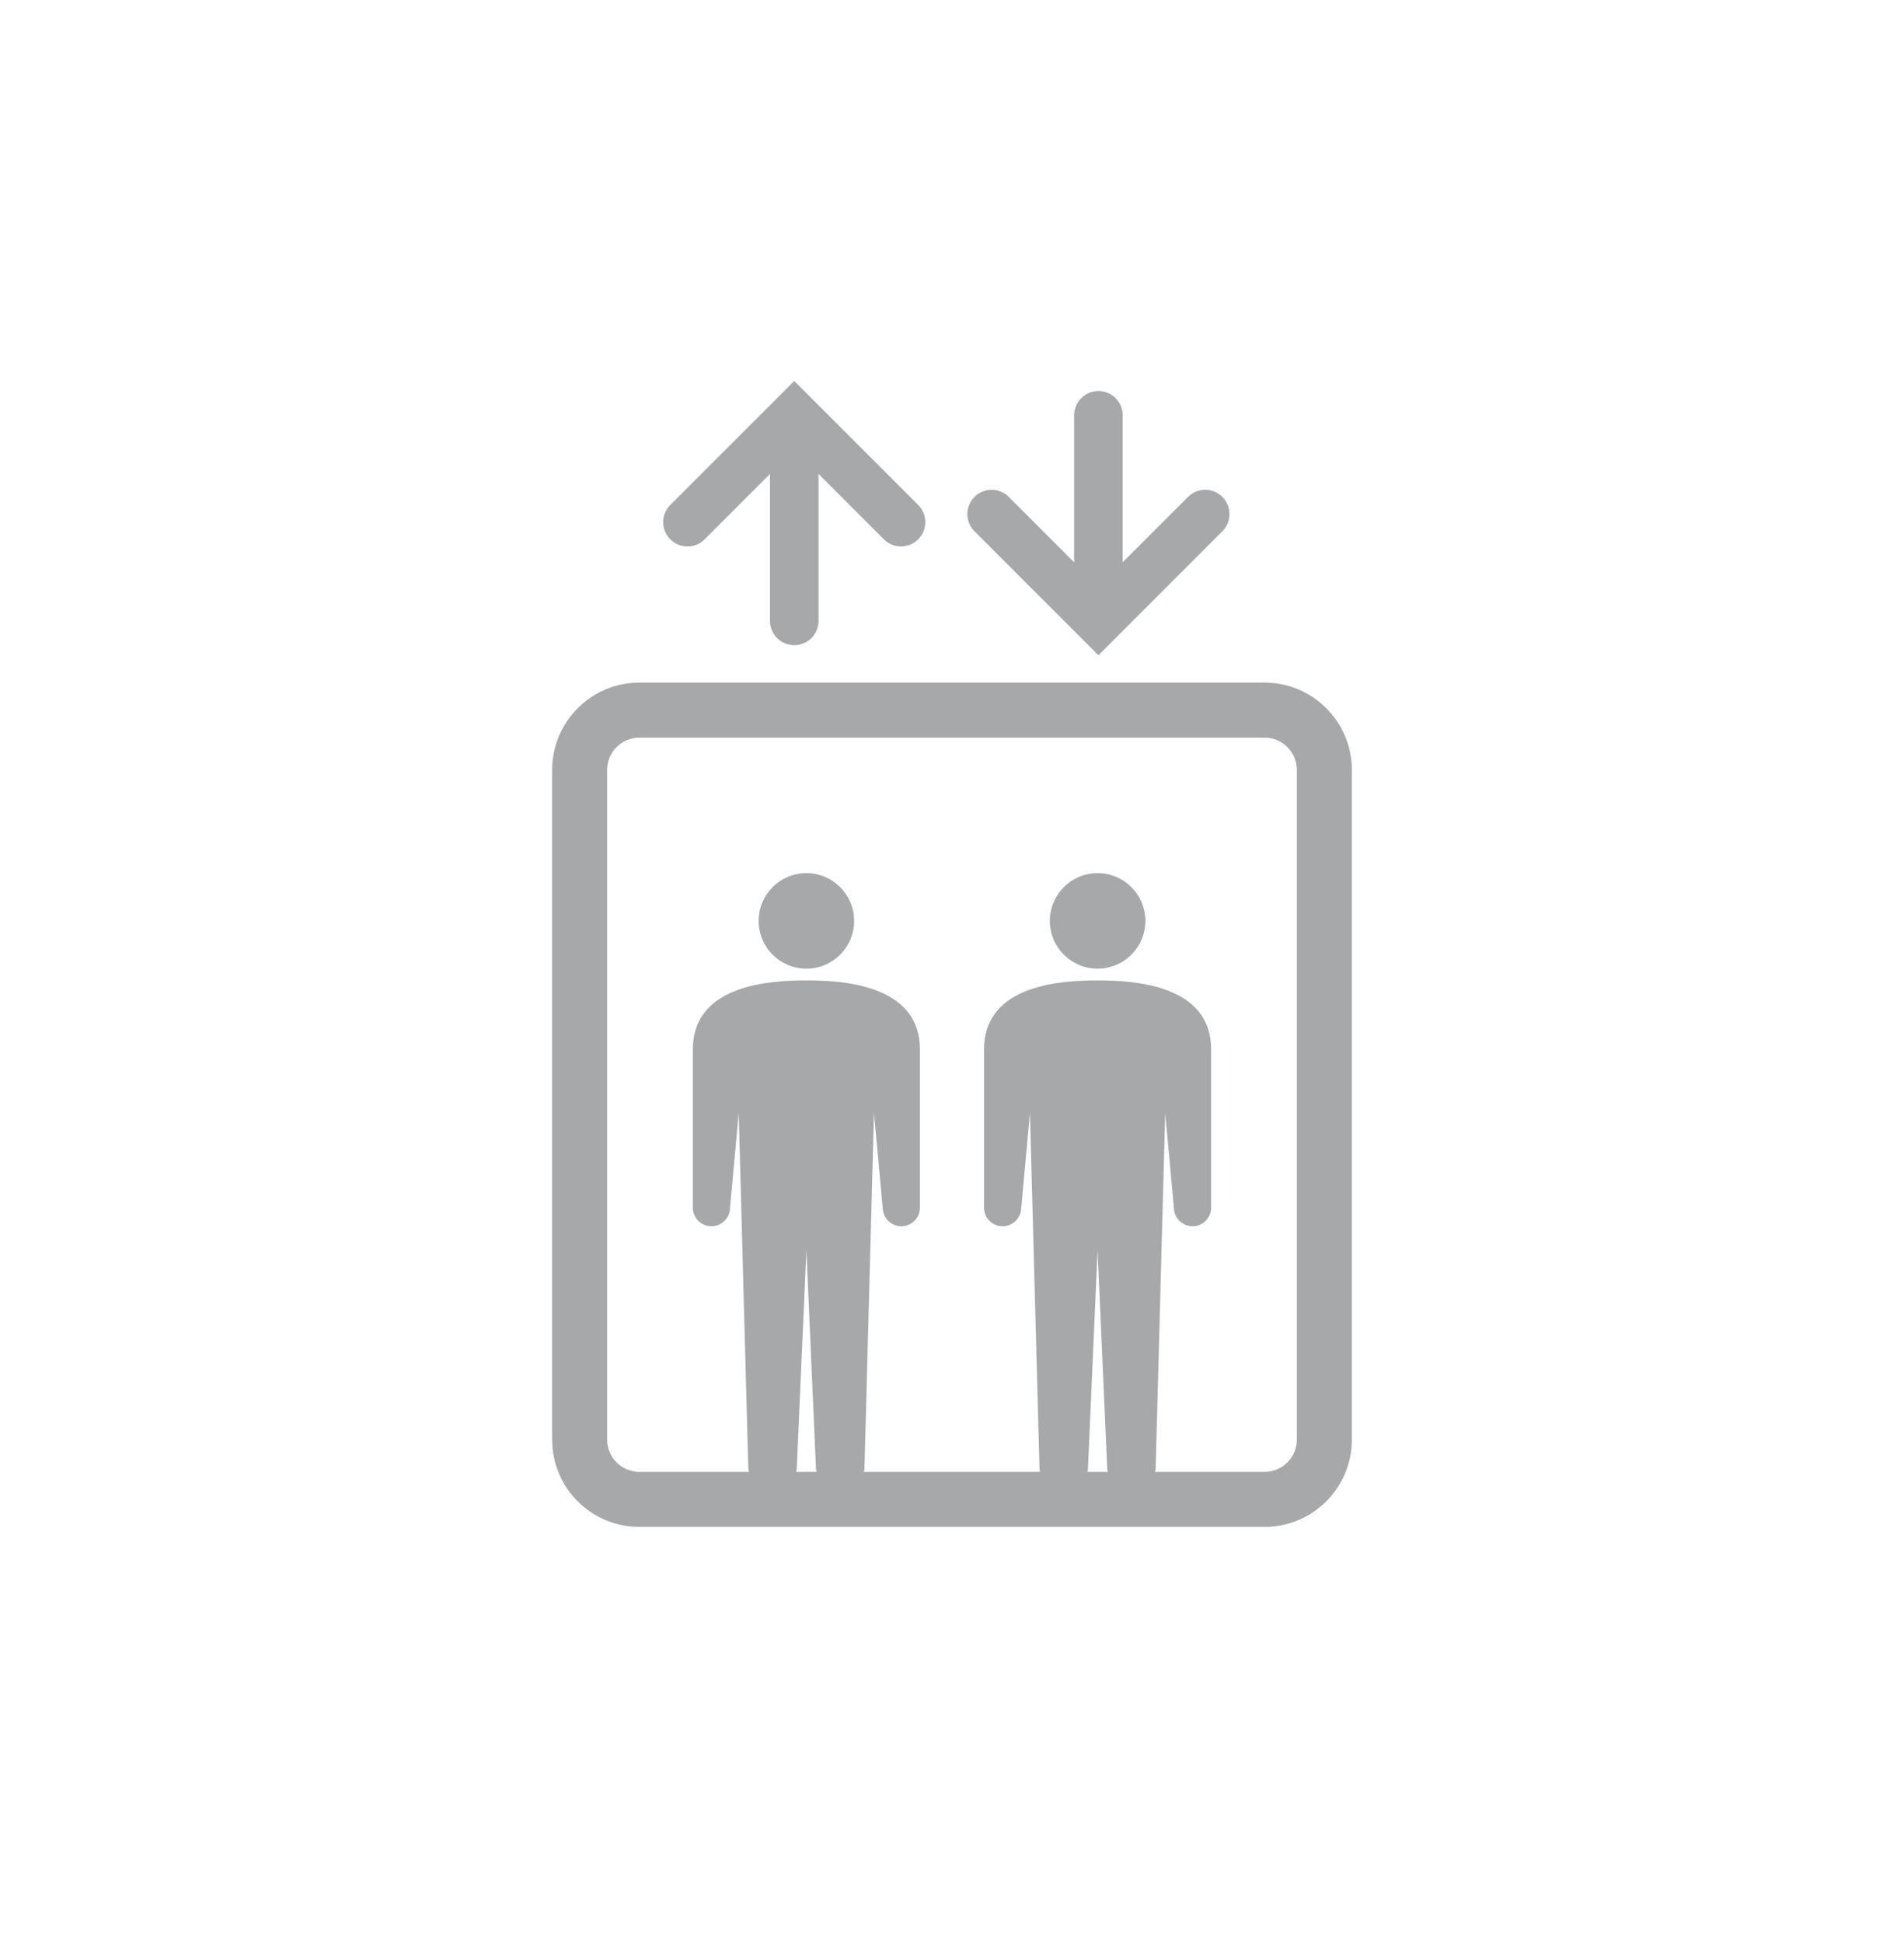 <?xml version="1.0" encoding="UTF-8"?> <svg xmlns="http://www.w3.org/2000/svg" width="50" height="51" viewBox="0 0 50 51" fill="none"><path d="M28.823 22.918C29.516 22.918 30.078 23.48 30.078 24.172C30.078 24.864 29.516 25.426 28.823 25.426C28.131 25.426 27.569 24.864 27.569 24.172C27.57 23.48 28.131 22.918 28.823 22.918Z" fill="#505256" fill-opacity="0.5"></path><path d="M21.176 22.918C21.868 22.918 22.43 23.48 22.43 24.172C22.43 24.864 21.868 25.426 21.176 25.426C20.483 25.426 19.922 24.864 19.922 24.172C19.922 23.48 20.483 22.918 21.176 22.918Z" fill="#505256" fill-opacity="0.5"></path><path d="M16.788 17.918H33.211C34.473 17.918 35.5 18.945 35.5 20.207V37.79C35.5 39.052 34.473 40.078 33.211 40.078H16.788C15.526 40.078 14.5 39.052 14.5 37.79V20.207C14.5 18.945 15.526 17.918 16.788 17.918ZM29.093 38.634C29.089 38.605 29.076 38.58 29.076 38.55L28.823 32.81L28.57 38.55C28.57 38.58 28.558 38.605 28.554 38.634H29.093ZM21.445 38.634C21.441 38.605 21.428 38.58 21.428 38.55L21.176 32.81L20.923 38.55C20.923 38.58 20.91 38.605 20.906 38.634H21.445ZM15.944 37.79C15.944 38.255 16.323 38.634 16.788 38.634H19.667C19.664 38.605 19.651 38.58 19.651 38.55L19.399 29.214L19.169 31.721C19.157 31.991 18.928 32.199 18.659 32.186C18.389 32.173 18.181 31.945 18.194 31.675V27.546C18.194 25.819 20.285 25.734 21.176 25.734C22.066 25.734 24.157 25.819 24.157 27.546V31.675C24.17 31.945 23.962 32.173 23.692 32.186C23.423 32.199 23.195 31.991 23.182 31.721L22.951 29.214L22.701 38.55C22.701 38.58 22.688 38.605 22.684 38.634H27.315C27.311 38.605 27.298 38.58 27.298 38.55L27.047 29.214L26.817 31.721C26.804 31.991 26.575 32.199 26.306 32.186C26.037 32.173 25.829 31.945 25.842 31.675V27.546C25.842 25.819 27.933 25.734 28.823 25.734C29.713 25.734 31.805 25.819 31.805 27.546V31.675C31.817 31.945 31.609 32.173 31.34 32.186C31.071 32.199 30.842 31.991 30.829 31.721L30.599 29.214L30.348 38.55C30.348 38.58 30.335 38.605 30.331 38.634H33.211C33.676 38.634 34.056 38.255 34.056 37.79V20.207C34.056 19.741 33.676 19.362 33.211 19.362H16.788C16.323 19.362 15.944 19.741 15.944 20.207L15.944 37.79Z" fill="#505256" fill-opacity="0.5"></path><path d="M23.211 14.156L21.495 12.44V16.298C21.495 16.65 21.209 16.935 20.858 16.935C20.506 16.935 20.22 16.65 20.22 16.298V12.44L18.504 14.156C18.38 14.281 18.217 14.343 18.053 14.343C17.89 14.343 17.727 14.281 17.602 14.156C17.353 13.907 17.353 13.504 17.602 13.254L20.407 10.451L20.857 10L21.308 10.451L24.112 13.254C24.361 13.504 24.361 13.907 24.112 14.156C23.863 14.405 23.459 14.405 23.211 14.156Z" fill="#505256" fill-opacity="0.5"></path><path d="M29.295 16.749L28.845 17.199L28.394 16.749L25.59 13.944C25.341 13.695 25.341 13.292 25.59 13.043C25.838 12.794 26.242 12.794 26.491 13.043L28.207 14.759V10.901C28.207 10.549 28.493 10.264 28.845 10.264C29.197 10.264 29.482 10.549 29.482 10.901V14.759L31.198 13.043C31.447 12.794 31.85 12.794 32.1 13.043C32.348 13.292 32.348 13.696 32.1 13.944L29.295 16.749Z" fill="#505256" fill-opacity="0.5"></path></svg> 
